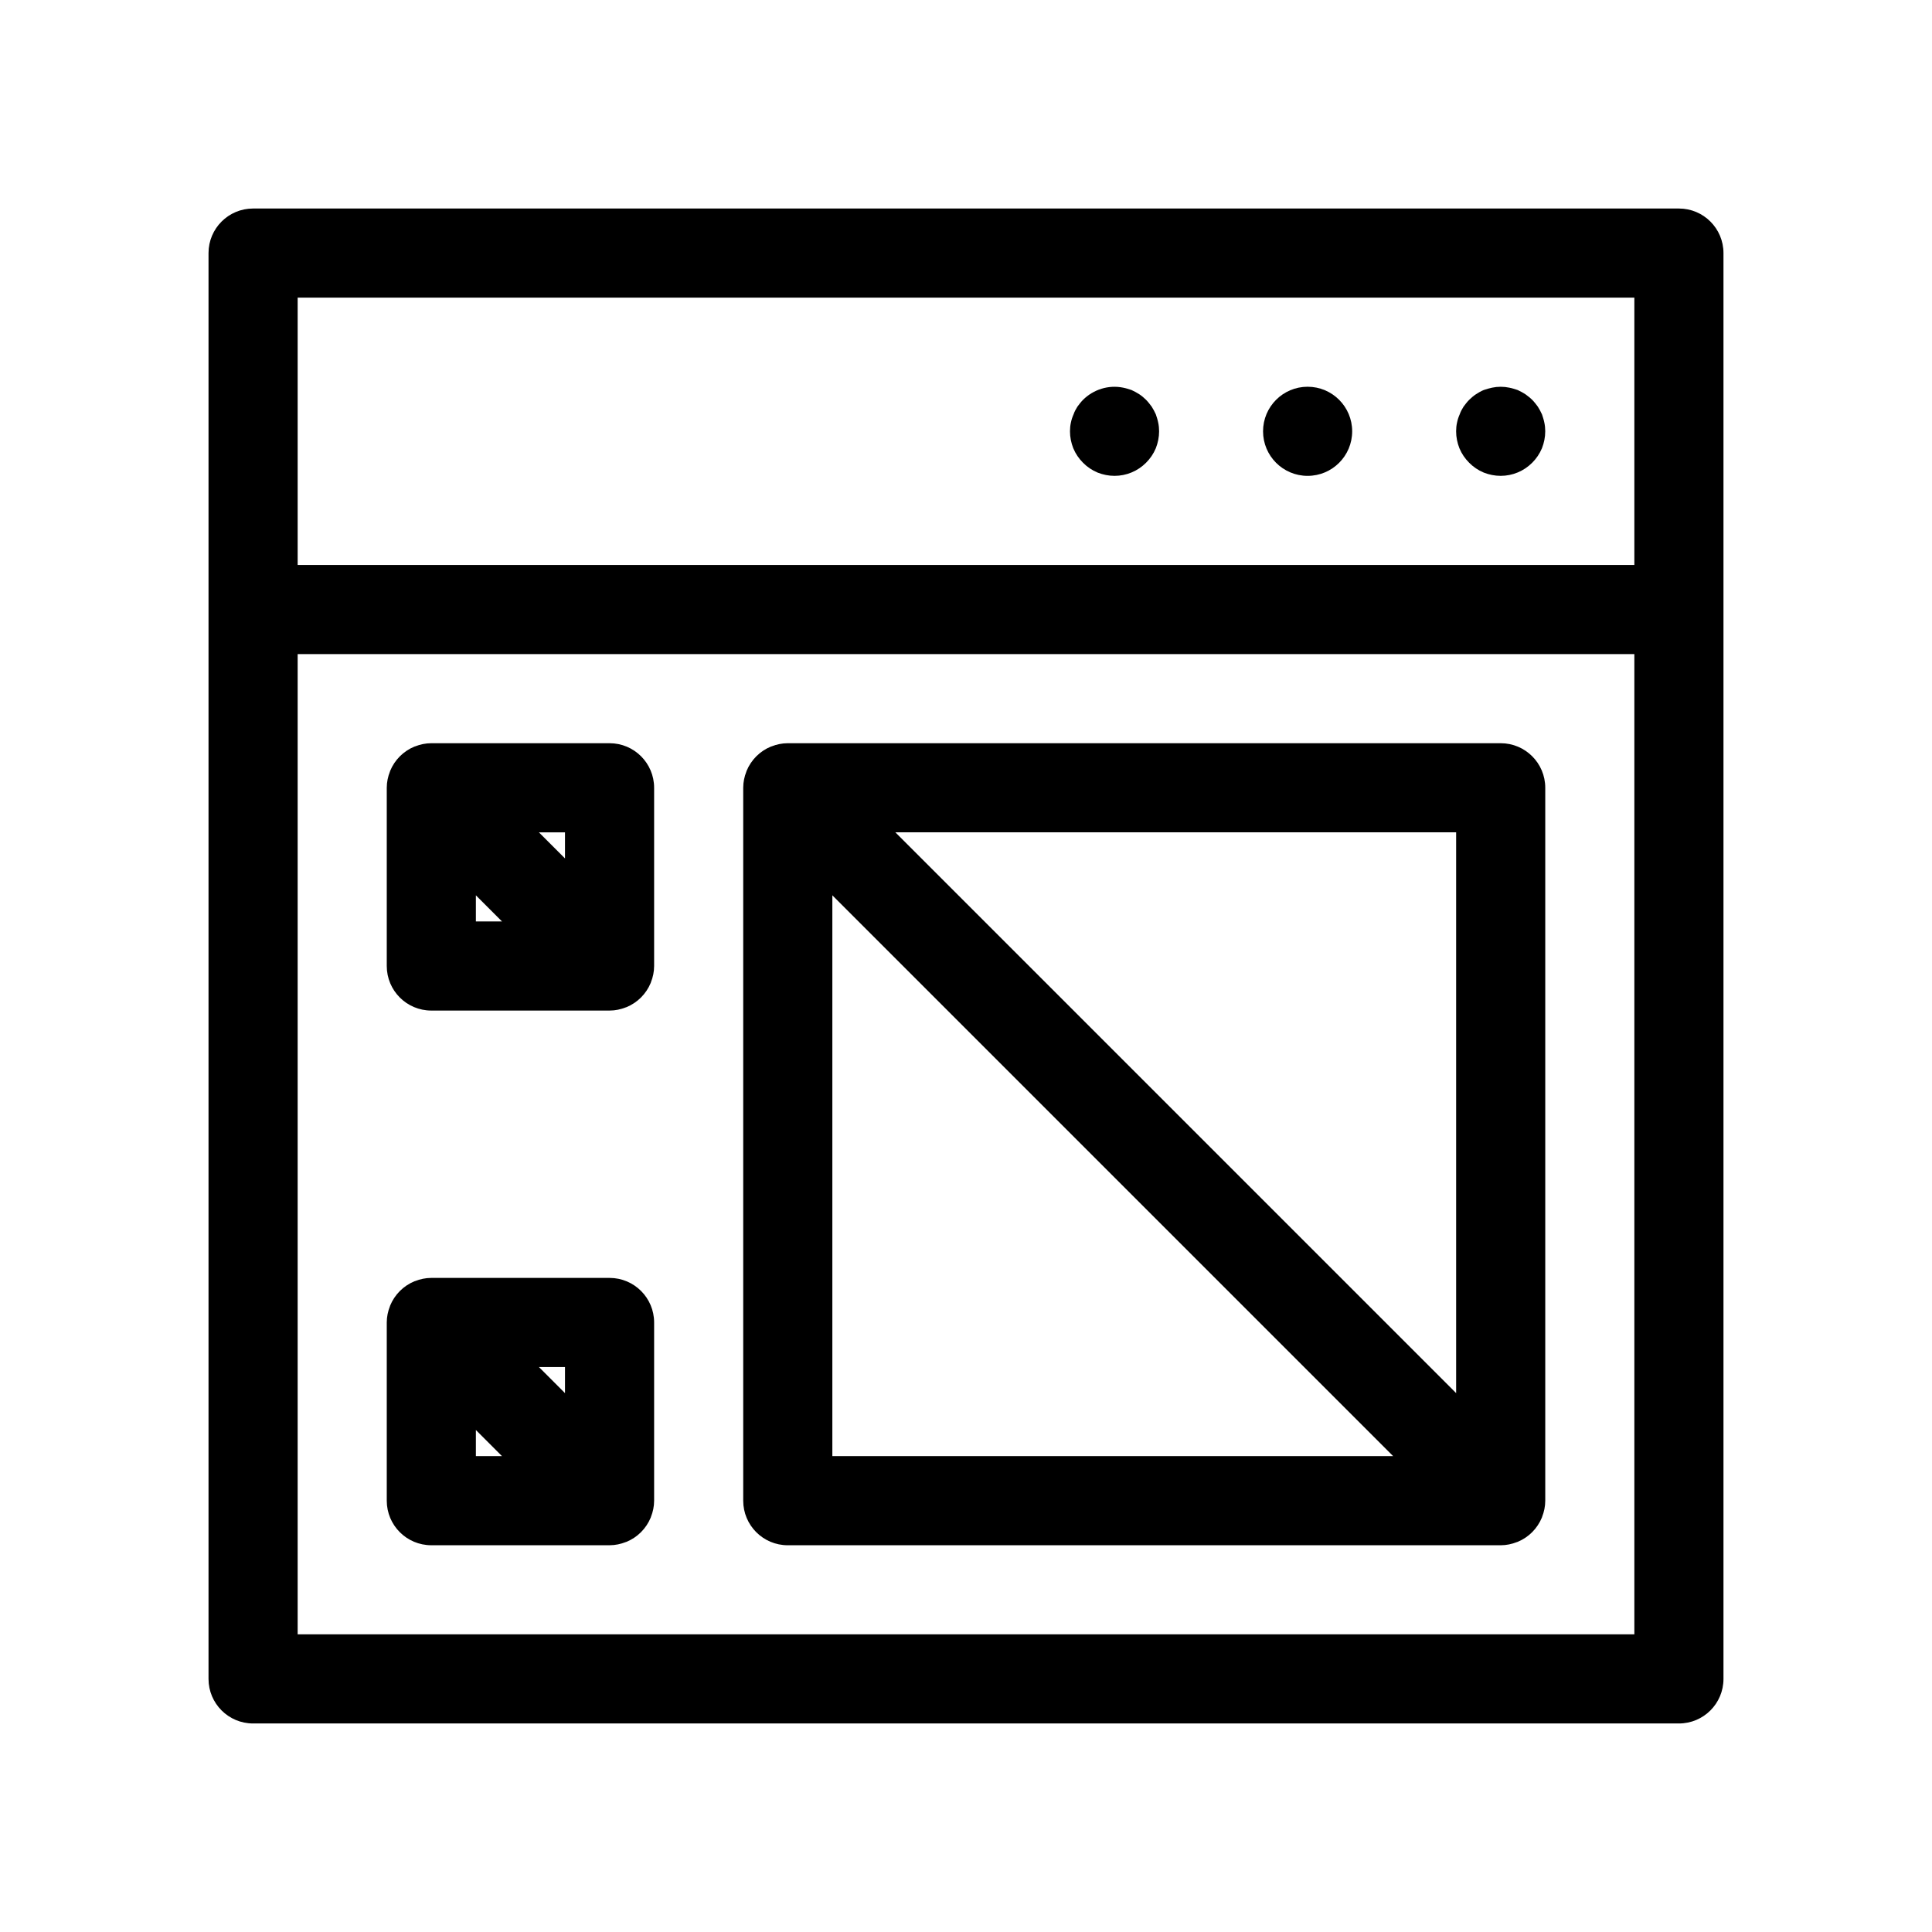 <?xml version="1.0" encoding="UTF-8"?>
<!-- Uploaded to: SVG Repo, www.svgrepo.com, Generator: SVG Repo Mixer Tools -->
<svg fill="#000000" width="800px" height="800px" version="1.1" viewBox="144 144 512 512" xmlns="http://www.w3.org/2000/svg">
 <g>
  <path d="m588.93 199.26h-377.86c-6.527 0-11.809 5.289-11.809 11.809v377.86c0 6.519 5.281 11.809 11.809 11.809h377.86c6.527 0 11.809-5.289 11.809-11.809v-377.86c0-6.519-5.281-11.809-11.809-11.809zm-11.809 23.617v70.848h-354.24v-70.848zm-354.24 354.24v-259.78h354.24v259.78z"/>
  <path d="m431.02 266.64c1.102 1.109 2.363 1.969 3.856 2.598 1.418 0.551 2.914 0.867 4.488 0.867 3.148 0 6.141-1.258 8.344-3.465 1.102-1.102 1.969-2.363 2.598-3.856 0.551-1.418 0.867-2.914 0.867-4.488 0-0.797-0.078-1.574-0.234-2.281-0.156-0.797-0.395-1.496-0.629-2.203-0.316-0.707-0.707-1.418-1.102-2.047-0.473-0.629-0.945-1.258-1.496-1.812-0.551-0.543-1.102-1.023-1.812-1.488-0.629-0.395-1.34-0.797-2.047-1.109-0.707-0.227-1.418-0.473-2.203-0.621-3.856-0.797-7.871 0.473-10.629 3.219-0.551 0.551-1.023 1.18-1.496 1.812-0.395 0.629-0.789 1.34-1.023 2.047-0.316 0.707-0.551 1.418-0.707 2.203-0.16 0.707-0.238 1.488-0.238 2.281 0 1.574 0.316 3.07 0.867 4.481 0.629 1.504 1.496 2.762 2.598 3.863z"/>
  <path d="m502.34 258.3c0 6.523-5.289 11.809-11.809 11.809-6.523 0-11.809-5.285-11.809-11.809 0-6.519 5.285-11.809 11.809-11.809 6.519 0 11.809 5.289 11.809 11.809"/>
  <path d="m533.35 266.64c1.102 1.109 2.363 1.969 3.856 2.598 1.418 0.551 2.914 0.867 4.488 0.867 3.148 0 6.141-1.258 8.344-3.465 1.102-1.102 1.969-2.363 2.598-3.856 0.551-1.418 0.867-2.914 0.867-4.488 0-0.797-0.078-1.574-0.234-2.281-0.156-0.797-0.395-1.496-0.629-2.203-0.316-0.707-0.707-1.418-1.102-2.047-0.473-0.629-0.945-1.258-1.496-1.812-0.551-0.543-1.18-1.023-1.812-1.488-0.629-0.395-1.34-0.797-2.047-1.109-0.707-0.227-1.418-0.473-2.203-0.621-1.496-0.316-3.07-0.316-4.566 0-0.789 0.156-1.496 0.395-2.203 0.621-0.789 0.316-1.418 0.715-2.047 1.109-0.707 0.473-1.258 0.945-1.812 1.488-0.551 0.551-1.023 1.18-1.496 1.812-0.395 0.629-0.789 1.34-1.023 2.047-0.316 0.707-0.551 1.418-0.707 2.203-0.16 0.707-0.238 1.488-0.238 2.281 0 1.574 0.316 3.07 0.867 4.481 0.629 1.504 1.496 2.762 2.598 3.863z"/>
  <path d="m541.7 340.96h-188.93c-1.527 0-2.969 0.316-4.305 0.844-0.055 0.023-0.117 0.031-0.18 0.055-2.914 1.195-5.227 3.519-6.43 6.43-0.023 0.055-0.031 0.117-0.055 0.18-0.523 1.332-0.84 2.773-0.84 4.301v188.93c0 6.519 5.281 11.809 11.809 11.809h188.93c1.527 0 2.969-0.316 4.305-0.844 0.062-0.023 0.117-0.031 0.18-0.055 2.914-1.195 5.227-3.519 6.43-6.43 0.023-0.055 0.031-0.117 0.055-0.18 0.523-1.332 0.84-2.773 0.84-4.301v-188.93c0-6.516-5.281-11.809-11.809-11.809zm-11.809 172.23-148.62-148.62h148.62zm-165.31-131.92 148.62 148.62h-148.62z"/>
  <path d="m305.54 340.96h-47.23c-1.527 0-2.969 0.316-4.305 0.844-0.055 0.023-0.117 0.031-0.18 0.055-2.914 1.195-5.227 3.519-6.43 6.43-0.023 0.055-0.031 0.117-0.055 0.18-0.527 1.332-0.844 2.773-0.844 4.301v47.23c0 6.519 5.281 11.809 11.809 11.809h47.23c1.527 0 2.969-0.316 4.305-0.844 0.062-0.023 0.117-0.031 0.18-0.055 2.914-1.195 5.227-3.519 6.43-6.43 0.023-0.055 0.031-0.117 0.055-0.18 0.527-1.332 0.844-2.769 0.844-4.297v-47.23c0-6.519-5.285-11.812-11.809-11.812zm-11.809 30.535-6.918-6.918h6.918zm-23.617 9.777 6.918 6.918-6.918 0.004z"/>
  <path d="m305.54 482.66h-47.23c-1.527 0-2.969 0.316-4.305 0.844-0.055 0.023-0.117 0.031-0.18 0.055-2.914 1.195-5.227 3.519-6.43 6.43-0.023 0.055-0.031 0.117-0.055 0.18-0.527 1.332-0.844 2.773-0.844 4.297v47.23c0 6.519 5.281 11.809 11.809 11.809h47.23c1.527 0 2.969-0.316 4.305-0.844 0.062-0.023 0.117-0.031 0.18-0.055 2.914-1.195 5.227-3.519 6.43-6.43 0.023-0.055 0.031-0.117 0.055-0.18 0.527-1.328 0.844-2.769 0.844-4.297v-47.23c0-6.519-5.285-11.809-11.809-11.809zm-11.809 30.535-6.918-6.922h6.918zm-23.617 9.777 6.918 6.918h-6.918z"/>
 </g>
</svg>